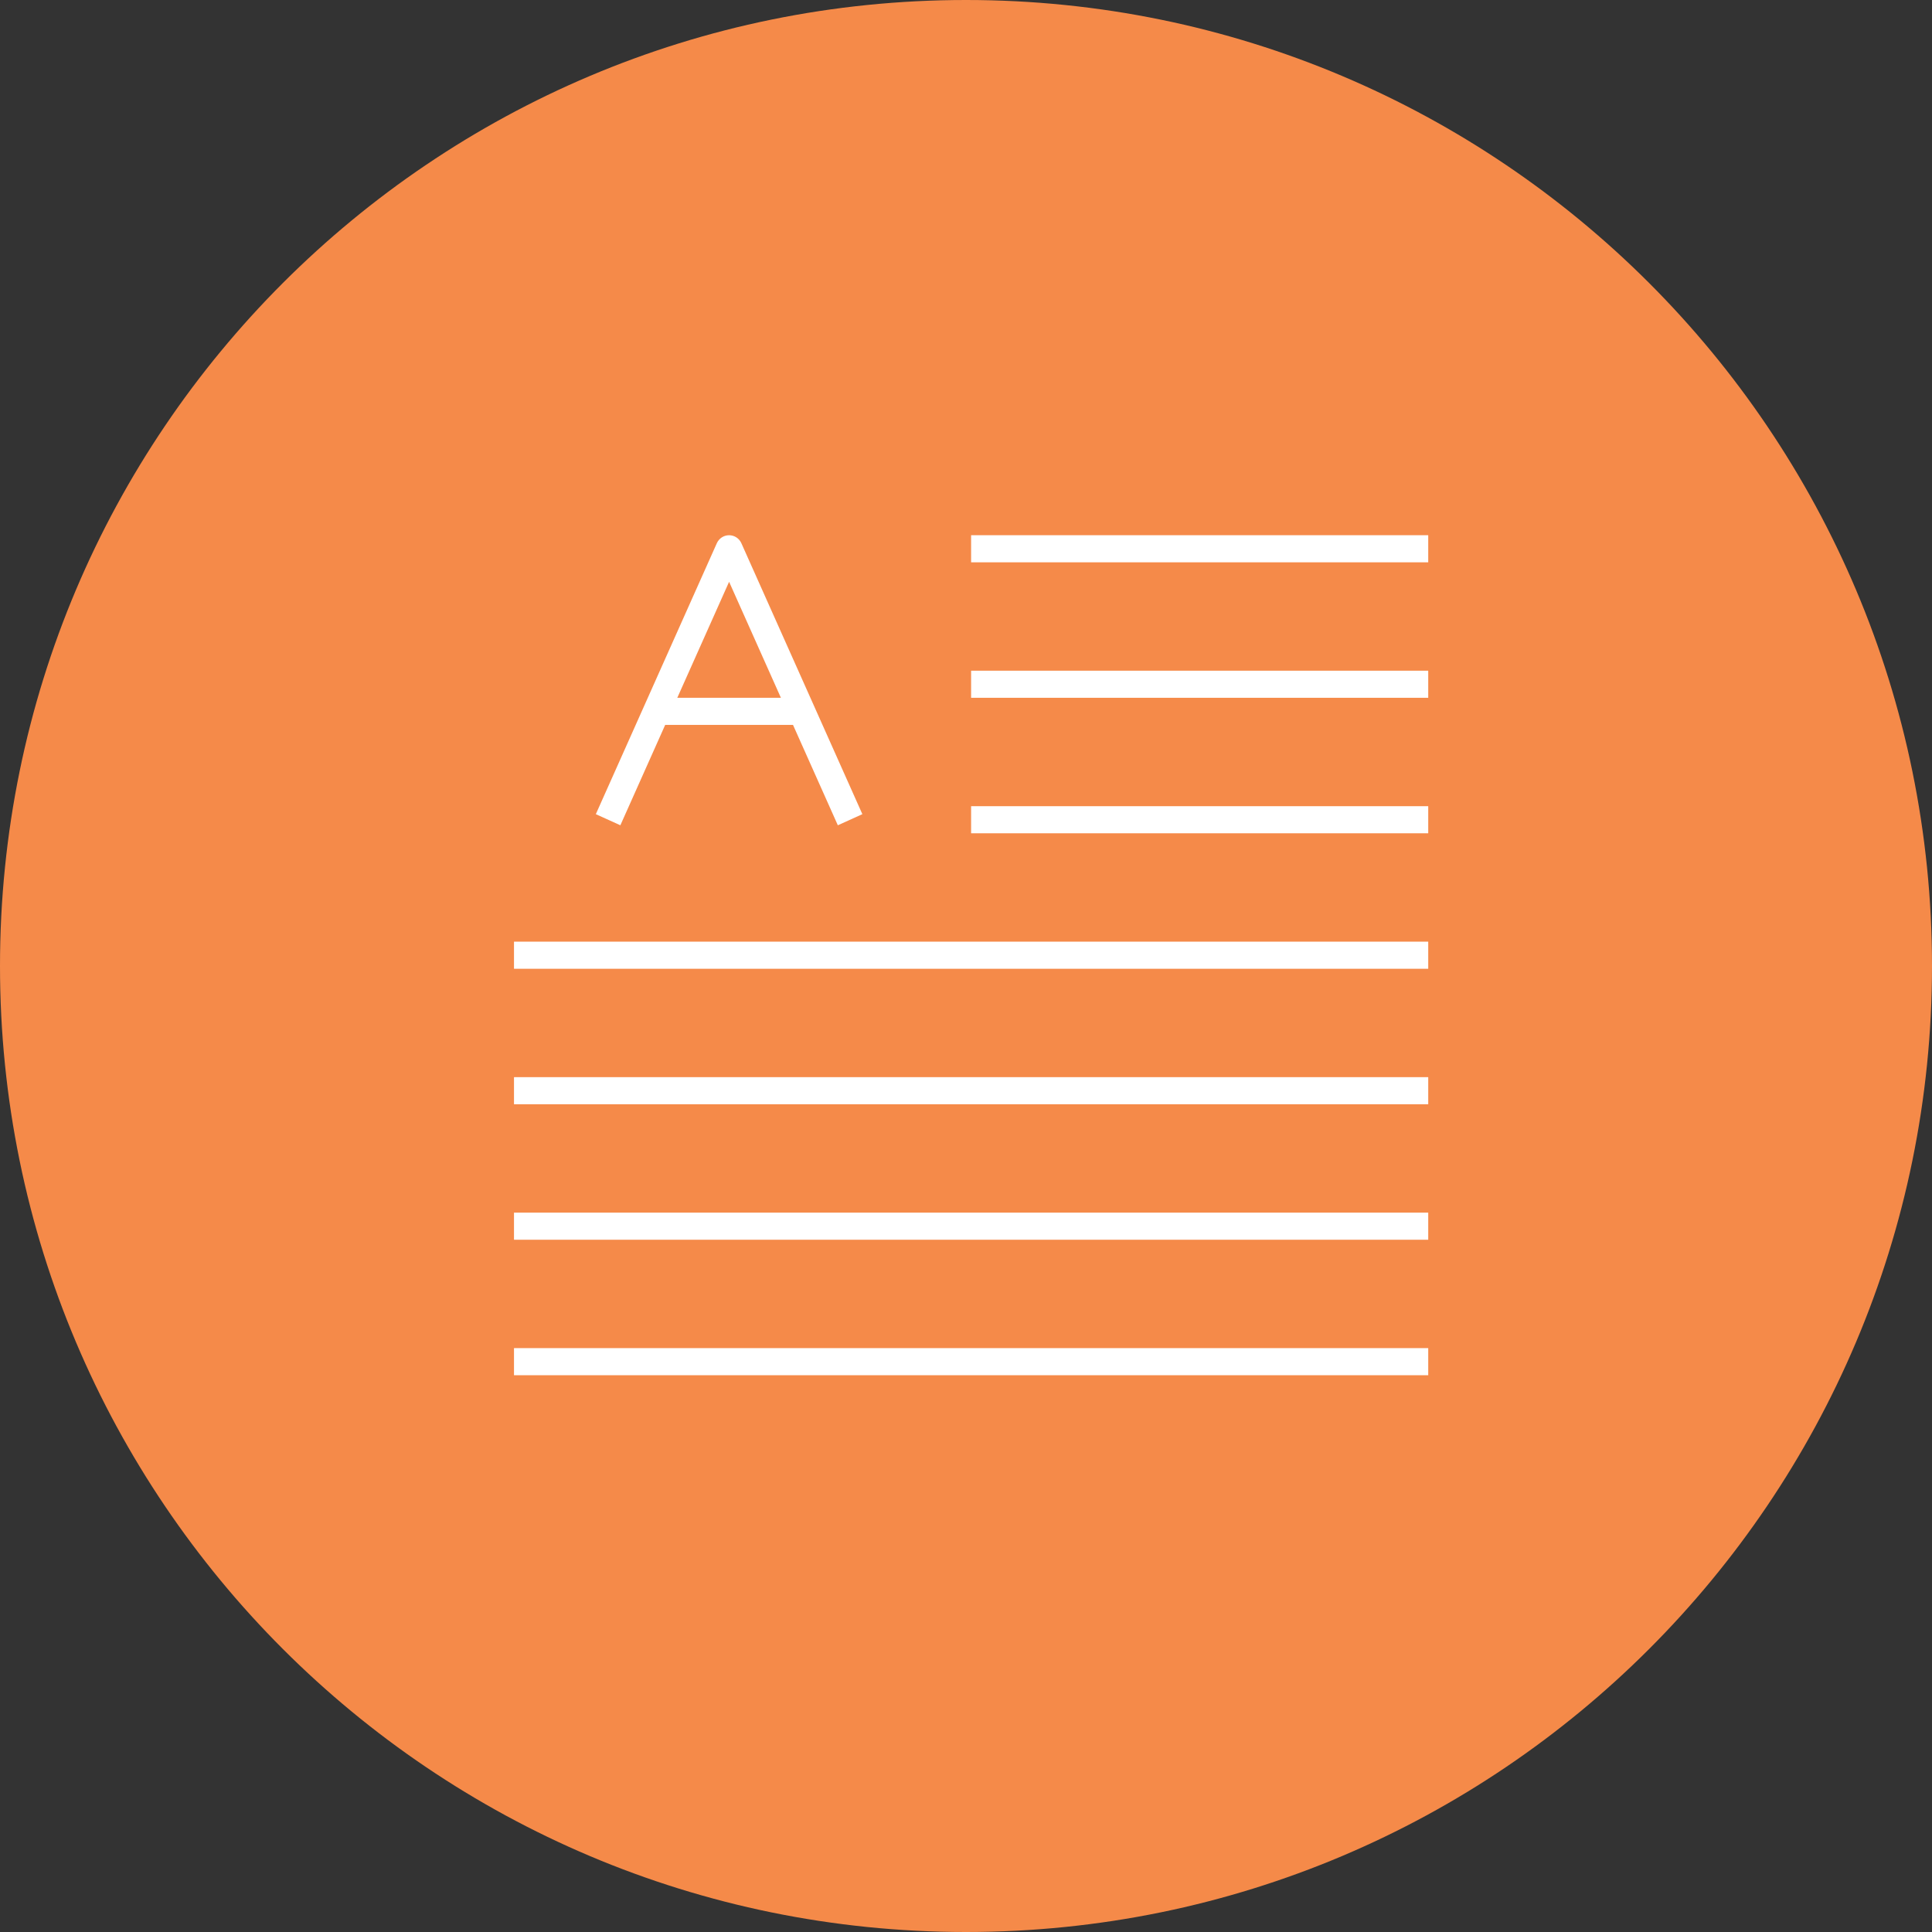 <svg width="92" height="92" viewBox="0 0 92 92" fill="none" xmlns="http://www.w3.org/2000/svg">
<rect x="0" y="0" width="92" height="92" fill="#333333" stroke="none"/>
<g clip-path="url(#clip0_12_548)">
<path d="M46 92C71.405 92 92 71.405 92 46C92 20.595 71.405 0 46 0C20.595 0 0 20.595 0 46C0 71.405 20.595 92 46 92Z" fill="#F58A49"/>
<path d="M46.243 25.486H68.011V26.777H46.243V25.486Z" fill="white"/>
<path d="M46.243 31.938H68.011V33.228H46.243V31.938Z" fill="white"/>
<path d="M46.243 38.39H68.011V39.68H46.243V38.39Z" fill="white"/>
<path d="M24.476 44.841H68.011V46.132H24.476V44.841Z" fill="white"/>
<path d="M24.476 51.293H68.011V52.583H24.476V51.293Z" fill="white"/>
<path d="M24.476 57.745H68.011V59.035H24.476V57.745Z" fill="white"/>
<path d="M24.476 64.196H68.011V65.487H24.476V64.196Z" fill="white"/>
<path d="M39.897 39.299L34.719 27.704L29.541 39.299L28.373 38.77L34.135 25.867C34.239 25.636 34.467 25.487 34.719 25.487C34.971 25.487 35.2 25.636 35.303 25.867L41.065 38.77L39.897 39.299Z" fill="white"/>
<path d="M31.518 33.228H37.84V34.519H31.518V33.228Z" fill="white"/>
</g>
<defs>
<clipPath id="clip0_12_548">
<rect width="92" height="92" fill="white"/>
</clipPath>
</defs>
</svg>
